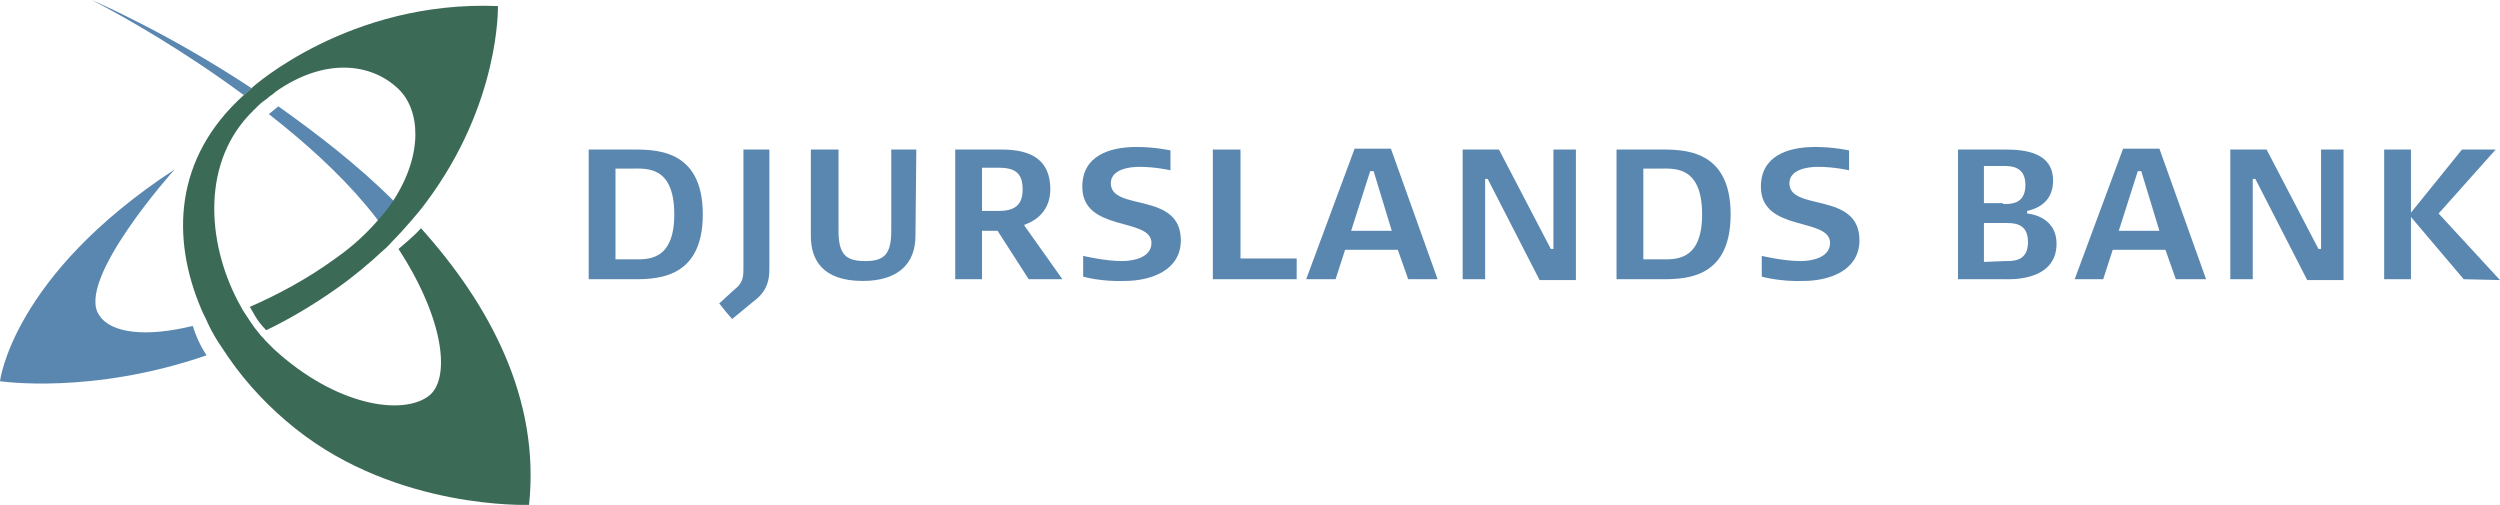 <svg xmlns="http://www.w3.org/2000/svg" viewBox="0 0 289.2 58.4" enable-background="new 0 0 289.2 58.4"><g fill="#5a87b0"><path d="m72.8 32.3h-4.7v-15h4.7c2.7 0 8.5-.3 8.5 7.5s-5.8 7.5-8.5 7.5m.4-12.8h-2v10.5h2c1.6 0 4.8.3 4.8-5.2 0-5.6-3.2-5.3-4.8-5.3"/><path d="m87.5 34.6c0 0-.4.3-2.8 2.3-.3-.3-1.2-1.4-1.5-1.8 1.5-1.4 2.1-1.9 2.1-1.9.6-.6.7-1.2.7-2v-13.9h3v13.8c0 1.2-.2 2.4-1.5 3.5"/><path d="m105.9 27.3c0 3.1-1.9 5.2-6.1 5.2-4.7 0-6-2.5-6-5.2v-10h3.2v9.4c0 2.8.9 3.5 3.1 3.5s3-.8 3-3.5v-9.4h2.9l-.1 10"/><path d="m119 32.3l-3.6-5.6h-1.8v5.6h-3.1v-15h5.4c3.4 0 5.6 1.2 5.6 4.6 0 1.9-1 3.4-3 4.1v.1l4.4 6.2h-3.9m-3.5-12.9h-1.9v5h1.9c1.8 0 2.8-.6 2.8-2.5s-.9-2.5-2.8-2.5"/><path d="m125.3 32v-2.4c0 0 2.5.6 4.5.6 1.3 0 3.4-.4 3.4-2.1 0-3-8-1.2-8-6.5 0-3.5 3-4.6 6.3-4.6 2.1 0 3.9.4 3.9.4v2.3c0 0-1.7-.4-3.6-.4-1.2 0-3.3.3-3.3 1.9 0 3.3 8.1.9 8.1 6.6 0 3.5-3.5 4.7-6.5 4.7-2.8.1-4.8-.5-4.8-.5"/><path d="m140.3 32.3v-15h3.2v12.6h6.5v2.4h-9.7"/><path d="m162.9 32.3l-1.2-3.4h-6.1l-1.1 3.4h-3.4l5.6-15.1h4.2l5.4 15.1h-3.4m-4-12.5h-.4l-2.2 6.9h4.7l-2.1-6.9"/><path d="m172.1 20.7h-.3v11.6h-2.6v-15h4.2l6 11.5h.3v-11.5h2.6v15.1h-4.2l-6-11.7"/><path d="m191.7 32.3h-4.7v-15h4.7c2.7 0 8.5-.3 8.5 7.5s-5.7 7.5-8.5 7.5m.4-12.8h-2v10.5h2c1.6 0 4.8.3 4.8-5.2 0-5.6-3.2-5.3-4.8-5.3"/><path d="m203.8 32v-2.4c0 0 2.5.6 4.5.6 1.3 0 3.4-.4 3.4-2.1 0-3-8-1.2-8-6.5 0-3.5 3-4.6 6.3-4.6 2.1 0 3.9.4 3.9.4v2.3c0 0-1.7-.4-3.6-.4-1.2 0-3.3.3-3.3 1.9 0 3.3 8.1.9 8.1 6.6 0 3.5-3.5 4.7-6.5 4.7-2.7.1-4.8-.5-4.8-.5"/><path d="m232 32.3h-5.5v-15h5.5c2.4 0 5.5.4 5.5 3.6 0 2-1.2 3.1-3 3.5v.3c0 0 3.4.2 3.4 3.5 0 4.4-5.5 4.1-5.9 4.1m-.3-8.7c.8 0 2.6.1 2.6-2.2 0-2.2-1.7-2.2-2.6-2.2h-2.2v4.3h2.2v.1m.2 6.6c.9 0 2.7.1 2.7-2.2s-1.8-2.2-2.7-2.2h-2.4v4.5l2.4-.1"/><path d="m251.7 32.3l-1.2-3.4h-6.1l-1.1 3.4h-3.3l5.6-15.1h4.2l5.4 15.1h-3.5m-4-12.5h-.4l-2.2 6.9h4.7l-2.1-6.9"/><path d="m260.9 20.7h-.3v11.6h-2.6v-15h4.2l6 11.5h.3v-11.5h2.6v15.1h-4.2l-6-11.7"/><path d="m285 32.3l-6.1-7.2v7.2h-3.1v-15h3.1v7.3l5.9-7.3h3.9l-6.6 7.4 7.1 7.7-4.2-.1"/><path d="m31.1 13.2c4.1 3.2 8.1 6.8 11.2 10.5.5.6 1 1.2 1.5 1.9.7-.8 1.3-1.5 1.8-2.3-4.2-4.2-8.9-7.8-13.4-11l-1.1.9"/><path d="m11.5 36.5c-2.9-4 8.7-16.9 8.7-16.9-18.8 12.3-20.2 24.5-20.2 24.5s10.6 1.6 23.9-3c-.8-1.2-1.3-2.4-1.6-3.4-5.3 1.3-9.4.9-10.8-1.2"/><path d="m10.6 0c3.9 2 10.7 5.9 17.6 11 .3-.3.6-.5.9-.8-10-6.6-18.5-10.2-18.5-10.2"/></g><path d="m48.7 26.4c-.9 1-1.9 1.8-2.6 2.4 5.4 8.3 6 15.1 3.5 17-3 2.3-10.7 1.2-17.9-5.4-.3-.3-.6-.6-1-1-.2-.3-.5-.5-.7-.8-.7-.8-1.3-1.8-1.9-2.7-.2-.4-.4-.7-.6-1.1-3.6-6.9-4.2-16.2 1.8-22 0 0 0-.1.1-.1.2-.2.3-.3.5-.5.3-.3.7-.6 1-.8.3-.3.7-.5 1-.8 5.7-4 11.1-3.3 14.2-.3 2.5 2.4 2.9 7.5-.6 12.9-.5.8-1.1 1.5-1.8 2.3-1.3 1.5-2.9 3-4.9 4.4-3.3 2.4-6.7 4.2-9.9 5.6.4.6.7 1.5 1.9 2.7 2.7-1.3 5.4-2.9 8.1-4.8 2-1.4 3.9-3 5.5-4.5.4-.3.7-.7 1-1 .8-.8 1.5-1.6 2.2-2.4.6-.7 1.2-1.4 1.7-2.1 8.6-11.5 8.3-22.7 8.3-22.7-17.2-.7-28.4 9.4-28.4 9.4l-.1.1c-.3.3-.6.5-.9.8-8.1 7.3-8.4 16.6-4.9 24.8.2.5.5 1 .7 1.5.5 1.1 1.1 2.1 1.8 3.1.2.3.4.6.6.9 2.2 3.2 4.9 6 7.8 8.3 11.8 9.4 27 8.8 27 8.8 1.3-12.2-4.5-23.1-12.5-32" fill="#3b6a57"/></svg>